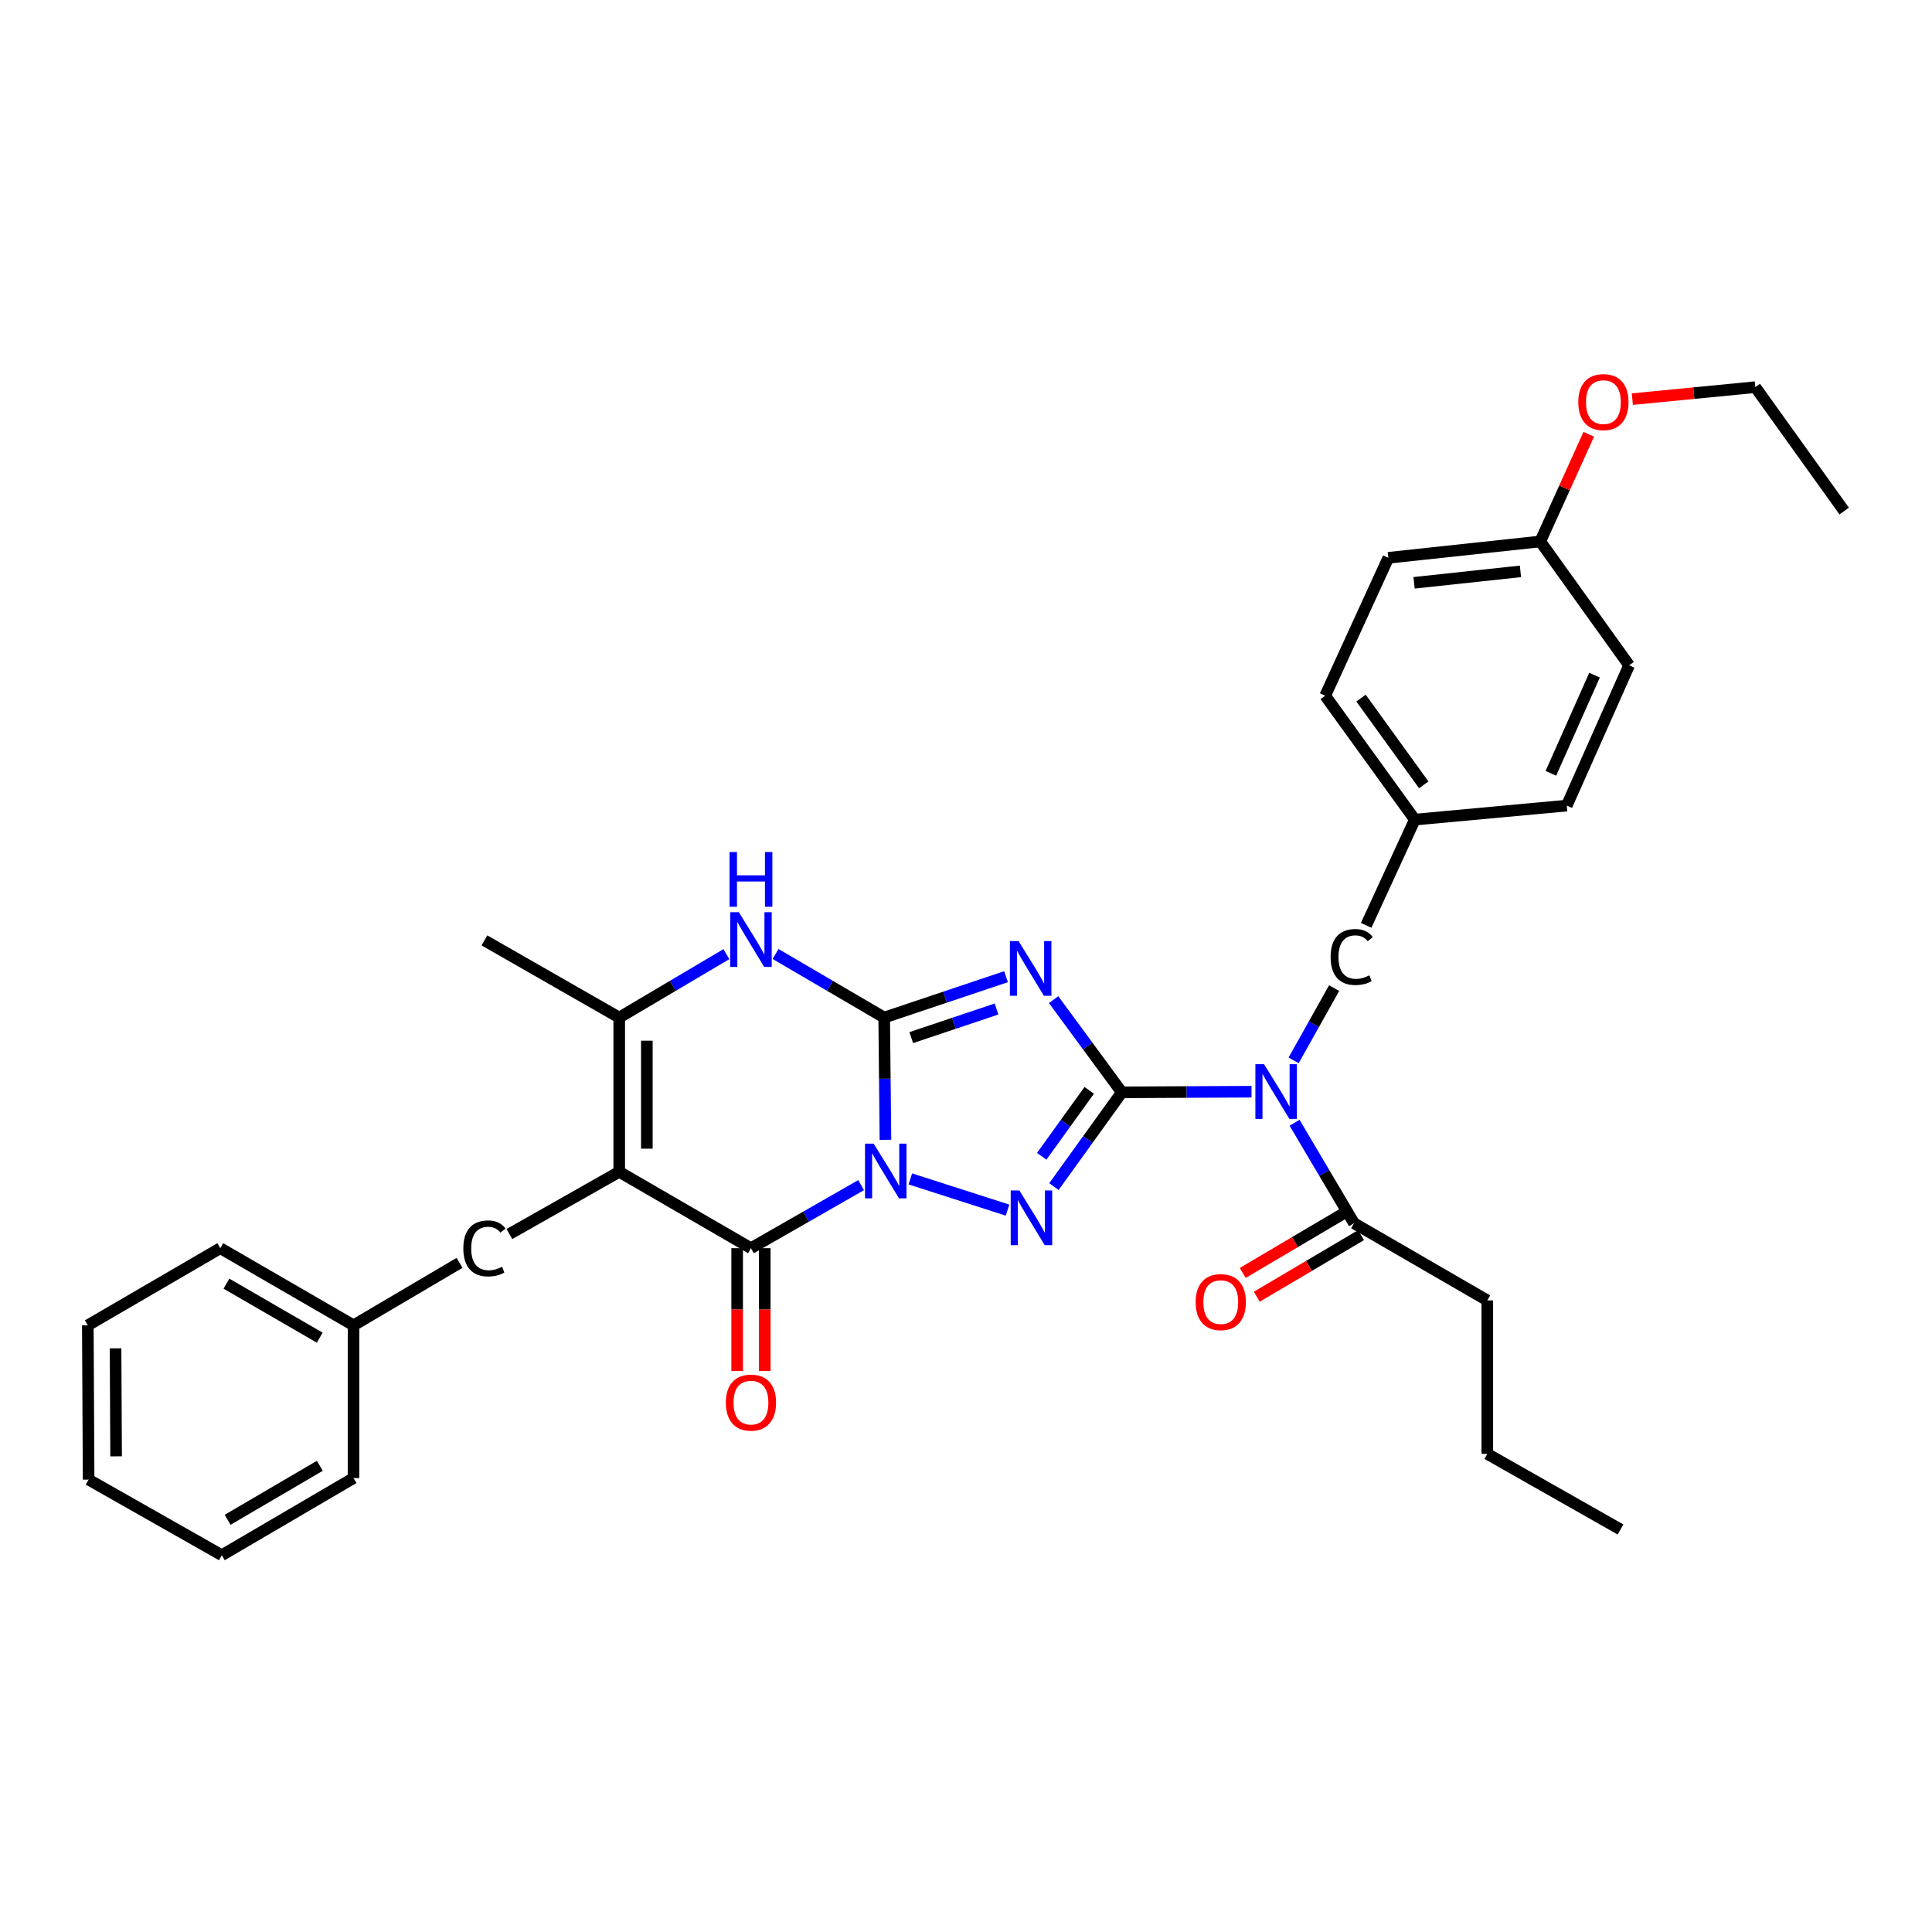 <?xml version='1.0' encoding='iso-8859-1'?>
<svg version='1.1' baseProfile='full'
              xmlns='http://www.w3.org/2000/svg'
                      xmlns:rdkit='http://www.rdkit.org/xml'
                      xmlns:xlink='http://www.w3.org/1999/xlink'
                  xml:space='preserve'
width='1000px' height='1000px' viewBox='0 0 1000 1000'>
<!-- END OF HEADER -->
<rect style='opacity:1.0;fill:#FFFFFF;stroke:none' width='1000' height='1000' x='0' y='0'> </rect>
<path class='bond-0' d='M 458.303,589.97 L 457.98,558.329' style='fill:none;fill-rule:evenodd;stroke:#0000FF;stroke-width:6px;stroke-linecap:butt;stroke-linejoin:miter;stroke-opacity:1' />
<path class='bond-0' d='M 457.98,558.329 L 457.658,526.688' style='fill:none;fill-rule:evenodd;stroke:#000000;stroke-width:6px;stroke-linecap:butt;stroke-linejoin:miter;stroke-opacity:1' />
<path class='bond-3' d='M 471.188,610.201 L 521.491,626.358' style='fill:none;fill-rule:evenodd;stroke:#0000FF;stroke-width:6px;stroke-linecap:butt;stroke-linejoin:miter;stroke-opacity:1' />
<path class='bond-4' d='M 445.718,613.415 L 417.207,629.737' style='fill:none;fill-rule:evenodd;stroke:#0000FF;stroke-width:6px;stroke-linecap:butt;stroke-linejoin:miter;stroke-opacity:1' />
<path class='bond-4' d='M 417.207,629.737 L 388.696,646.06' style='fill:none;fill-rule:evenodd;stroke:#000000;stroke-width:6px;stroke-linecap:butt;stroke-linejoin:miter;stroke-opacity:1' />
<path class='bond-2' d='M 457.658,526.688 L 489.191,516.11' style='fill:none;fill-rule:evenodd;stroke:#000000;stroke-width:6px;stroke-linecap:butt;stroke-linejoin:miter;stroke-opacity:1' />
<path class='bond-2' d='M 489.191,516.11 L 520.725,505.533' style='fill:none;fill-rule:evenodd;stroke:#0000FF;stroke-width:6px;stroke-linecap:butt;stroke-linejoin:miter;stroke-opacity:1' />
<path class='bond-2' d='M 471.663,537.067 L 493.737,529.662' style='fill:none;fill-rule:evenodd;stroke:#000000;stroke-width:6px;stroke-linecap:butt;stroke-linejoin:miter;stroke-opacity:1' />
<path class='bond-2' d='M 493.737,529.662 L 515.811,522.258' style='fill:none;fill-rule:evenodd;stroke:#0000FF;stroke-width:6px;stroke-linecap:butt;stroke-linejoin:miter;stroke-opacity:1' />
<path class='bond-7' d='M 457.658,526.688 L 429.546,510.236' style='fill:none;fill-rule:evenodd;stroke:#000000;stroke-width:6px;stroke-linecap:butt;stroke-linejoin:miter;stroke-opacity:1' />
<path class='bond-7' d='M 429.546,510.236 L 401.434,493.785' style='fill:none;fill-rule:evenodd;stroke:#0000FF;stroke-width:6px;stroke-linecap:butt;stroke-linejoin:miter;stroke-opacity:1' />
<path class='bond-1' d='M 580.651,565.393 L 563.084,589.784' style='fill:none;fill-rule:evenodd;stroke:#000000;stroke-width:6px;stroke-linecap:butt;stroke-linejoin:miter;stroke-opacity:1' />
<path class='bond-1' d='M 563.084,589.784 L 545.517,614.175' style='fill:none;fill-rule:evenodd;stroke:#0000FF;stroke-width:6px;stroke-linecap:butt;stroke-linejoin:miter;stroke-opacity:1' />
<path class='bond-1' d='M 563.782,564.356 L 551.485,581.43' style='fill:none;fill-rule:evenodd;stroke:#000000;stroke-width:6px;stroke-linecap:butt;stroke-linejoin:miter;stroke-opacity:1' />
<path class='bond-1' d='M 551.485,581.43 L 539.188,598.504' style='fill:none;fill-rule:evenodd;stroke:#0000FF;stroke-width:6px;stroke-linecap:butt;stroke-linejoin:miter;stroke-opacity:1' />
<path class='bond-6' d='M 580.651,565.393 L 614.218,565.226' style='fill:none;fill-rule:evenodd;stroke:#000000;stroke-width:6px;stroke-linecap:butt;stroke-linejoin:miter;stroke-opacity:1' />
<path class='bond-6' d='M 614.218,565.226 L 647.786,565.059' style='fill:none;fill-rule:evenodd;stroke:#0000FF;stroke-width:6px;stroke-linecap:butt;stroke-linejoin:miter;stroke-opacity:1' />
<path class='bond-33' d='M 580.651,565.393 L 562.999,541.402' style='fill:none;fill-rule:evenodd;stroke:#000000;stroke-width:6px;stroke-linecap:butt;stroke-linejoin:miter;stroke-opacity:1' />
<path class='bond-33' d='M 562.999,541.402 L 545.347,517.411' style='fill:none;fill-rule:evenodd;stroke:#0000FF;stroke-width:6px;stroke-linecap:butt;stroke-linejoin:miter;stroke-opacity:1' />
<path class='bond-5' d='M 388.696,646.06 L 320.513,606.528' style='fill:none;fill-rule:evenodd;stroke:#000000;stroke-width:6px;stroke-linecap:butt;stroke-linejoin:miter;stroke-opacity:1' />
<path class='bond-12' d='M 381.549,646.06 L 381.549,677.826' style='fill:none;fill-rule:evenodd;stroke:#000000;stroke-width:6px;stroke-linecap:butt;stroke-linejoin:miter;stroke-opacity:1' />
<path class='bond-12' d='M 381.549,677.826 L 381.549,709.592' style='fill:none;fill-rule:evenodd;stroke:#FF0000;stroke-width:6px;stroke-linecap:butt;stroke-linejoin:miter;stroke-opacity:1' />
<path class='bond-12' d='M 395.843,646.06 L 395.843,677.826' style='fill:none;fill-rule:evenodd;stroke:#000000;stroke-width:6px;stroke-linecap:butt;stroke-linejoin:miter;stroke-opacity:1' />
<path class='bond-12' d='M 395.843,677.826 L 395.843,709.592' style='fill:none;fill-rule:evenodd;stroke:#FF0000;stroke-width:6px;stroke-linecap:butt;stroke-linejoin:miter;stroke-opacity:1' />
<path class='bond-8' d='M 320.513,606.528 L 320.513,526.688' style='fill:none;fill-rule:evenodd;stroke:#000000;stroke-width:6px;stroke-linecap:butt;stroke-linejoin:miter;stroke-opacity:1' />
<path class='bond-8' d='M 334.807,594.552 L 334.807,538.664' style='fill:none;fill-rule:evenodd;stroke:#000000;stroke-width:6px;stroke-linecap:butt;stroke-linejoin:miter;stroke-opacity:1' />
<path class='bond-10' d='M 320.513,606.528 L 263.667,638.737' style='fill:none;fill-rule:evenodd;stroke:#000000;stroke-width:6px;stroke-linecap:butt;stroke-linejoin:miter;stroke-opacity:1' />
<path class='bond-9' d='M 670.073,581.136 L 685.461,607.141' style='fill:none;fill-rule:evenodd;stroke:#0000FF;stroke-width:6px;stroke-linecap:butt;stroke-linejoin:miter;stroke-opacity:1' />
<path class='bond-9' d='M 685.461,607.141 L 700.848,633.147' style='fill:none;fill-rule:evenodd;stroke:#000000;stroke-width:6px;stroke-linecap:butt;stroke-linejoin:miter;stroke-opacity:1' />
<path class='bond-11' d='M 669.583,548.836 L 680.066,530.139' style='fill:none;fill-rule:evenodd;stroke:#0000FF;stroke-width:6px;stroke-linecap:butt;stroke-linejoin:miter;stroke-opacity:1' />
<path class='bond-11' d='M 680.066,530.139 L 690.549,511.441' style='fill:none;fill-rule:evenodd;stroke:#000000;stroke-width:6px;stroke-linecap:butt;stroke-linejoin:miter;stroke-opacity:1' />
<path class='bond-34' d='M 375.976,493.86 L 348.244,510.274' style='fill:none;fill-rule:evenodd;stroke:#0000FF;stroke-width:6px;stroke-linecap:butt;stroke-linejoin:miter;stroke-opacity:1' />
<path class='bond-34' d='M 348.244,510.274 L 320.513,526.688' style='fill:none;fill-rule:evenodd;stroke:#000000;stroke-width:6px;stroke-linecap:butt;stroke-linejoin:miter;stroke-opacity:1' />
<path class='bond-17' d='M 320.513,526.688 L 250.742,486.743' style='fill:none;fill-rule:evenodd;stroke:#000000;stroke-width:6px;stroke-linecap:butt;stroke-linejoin:miter;stroke-opacity:1' />
<path class='bond-13' d='M 697.214,626.993 L 670.227,642.932' style='fill:none;fill-rule:evenodd;stroke:#000000;stroke-width:6px;stroke-linecap:butt;stroke-linejoin:miter;stroke-opacity:1' />
<path class='bond-13' d='M 670.227,642.932 L 643.239,658.871' style='fill:none;fill-rule:evenodd;stroke:#FF0000;stroke-width:6px;stroke-linecap:butt;stroke-linejoin:miter;stroke-opacity:1' />
<path class='bond-13' d='M 704.483,639.301 L 677.496,655.24' style='fill:none;fill-rule:evenodd;stroke:#000000;stroke-width:6px;stroke-linecap:butt;stroke-linejoin:miter;stroke-opacity:1' />
<path class='bond-13' d='M 677.496,655.24 L 650.509,671.179' style='fill:none;fill-rule:evenodd;stroke:#FF0000;stroke-width:6px;stroke-linecap:butt;stroke-linejoin:miter;stroke-opacity:1' />
<path class='bond-22' d='M 700.848,633.147 L 769.826,673.091' style='fill:none;fill-rule:evenodd;stroke:#000000;stroke-width:6px;stroke-linecap:butt;stroke-linejoin:miter;stroke-opacity:1' />
<path class='bond-15' d='M 237.856,653.654 L 182.996,685.988' style='fill:none;fill-rule:evenodd;stroke:#000000;stroke-width:6px;stroke-linecap:butt;stroke-linejoin:miter;stroke-opacity:1' />
<path class='bond-14' d='M 707.13,478.951 L 732.311,424.23' style='fill:none;fill-rule:evenodd;stroke:#000000;stroke-width:6px;stroke-linecap:butt;stroke-linejoin:miter;stroke-opacity:1' />
<path class='bond-18' d='M 732.311,424.23 L 810.953,416.972' style='fill:none;fill-rule:evenodd;stroke:#000000;stroke-width:6px;stroke-linecap:butt;stroke-linejoin:miter;stroke-opacity:1' />
<path class='bond-19' d='M 732.311,424.23 L 685.919,360.097' style='fill:none;fill-rule:evenodd;stroke:#000000;stroke-width:6px;stroke-linecap:butt;stroke-linejoin:miter;stroke-opacity:1' />
<path class='bond-19' d='M 736.934,406.233 L 704.459,361.34' style='fill:none;fill-rule:evenodd;stroke:#000000;stroke-width:6px;stroke-linecap:butt;stroke-linejoin:miter;stroke-opacity:1' />
<path class='bond-25' d='M 182.996,685.988 L 114.019,646.06' style='fill:none;fill-rule:evenodd;stroke:#000000;stroke-width:6px;stroke-linecap:butt;stroke-linejoin:miter;stroke-opacity:1' />
<path class='bond-25' d='M 165.488,692.37 L 117.204,664.42' style='fill:none;fill-rule:evenodd;stroke:#000000;stroke-width:6px;stroke-linecap:butt;stroke-linejoin:miter;stroke-opacity:1' />
<path class='bond-26' d='M 182.996,685.988 L 182.996,765.042' style='fill:none;fill-rule:evenodd;stroke:#000000;stroke-width:6px;stroke-linecap:butt;stroke-linejoin:miter;stroke-opacity:1' />
<path class='bond-16' d='M 797.246,280.257 L 718.597,288.722' style='fill:none;fill-rule:evenodd;stroke:#000000;stroke-width:6px;stroke-linecap:butt;stroke-linejoin:miter;stroke-opacity:1' />
<path class='bond-16' d='M 786.979,295.739 L 731.924,301.664' style='fill:none;fill-rule:evenodd;stroke:#000000;stroke-width:6px;stroke-linecap:butt;stroke-linejoin:miter;stroke-opacity:1' />
<path class='bond-23' d='M 797.246,280.257 L 809.794,252.523' style='fill:none;fill-rule:evenodd;stroke:#000000;stroke-width:6px;stroke-linecap:butt;stroke-linejoin:miter;stroke-opacity:1' />
<path class='bond-23' d='M 809.794,252.523 L 822.342,224.789' style='fill:none;fill-rule:evenodd;stroke:#FF0000;stroke-width:6px;stroke-linecap:butt;stroke-linejoin:miter;stroke-opacity:1' />
<path class='bond-36' d='M 797.246,280.257 L 843.226,344.374' style='fill:none;fill-rule:evenodd;stroke:#000000;stroke-width:6px;stroke-linecap:butt;stroke-linejoin:miter;stroke-opacity:1' />
<path class='bond-20' d='M 810.953,416.972 L 843.226,344.374' style='fill:none;fill-rule:evenodd;stroke:#000000;stroke-width:6px;stroke-linecap:butt;stroke-linejoin:miter;stroke-opacity:1' />
<path class='bond-20' d='M 802.732,400.276 L 825.323,349.457' style='fill:none;fill-rule:evenodd;stroke:#000000;stroke-width:6px;stroke-linecap:butt;stroke-linejoin:miter;stroke-opacity:1' />
<path class='bond-21' d='M 685.919,360.097 L 718.597,288.722' style='fill:none;fill-rule:evenodd;stroke:#000000;stroke-width:6px;stroke-linecap:butt;stroke-linejoin:miter;stroke-opacity:1' />
<path class='bond-27' d='M 769.826,673.091 L 769.826,752.527' style='fill:none;fill-rule:evenodd;stroke:#000000;stroke-width:6px;stroke-linecap:butt;stroke-linejoin:miter;stroke-opacity:1' />
<path class='bond-24' d='M 844.892,206.59 L 876.721,203.491' style='fill:none;fill-rule:evenodd;stroke:#FF0000;stroke-width:6px;stroke-linecap:butt;stroke-linejoin:miter;stroke-opacity:1' />
<path class='bond-24' d='M 876.721,203.491 L 908.55,200.392' style='fill:none;fill-rule:evenodd;stroke:#000000;stroke-width:6px;stroke-linecap:butt;stroke-linejoin:miter;stroke-opacity:1' />
<path class='bond-28' d='M 908.55,200.392 L 954.545,264.517' style='fill:none;fill-rule:evenodd;stroke:#000000;stroke-width:6px;stroke-linecap:butt;stroke-linejoin:miter;stroke-opacity:1' />
<path class='bond-30' d='M 114.019,646.06 L 45.455,685.988' style='fill:none;fill-rule:evenodd;stroke:#000000;stroke-width:6px;stroke-linecap:butt;stroke-linejoin:miter;stroke-opacity:1' />
<path class='bond-31' d='M 182.996,765.042 L 114.813,804.971' style='fill:none;fill-rule:evenodd;stroke:#000000;stroke-width:6px;stroke-linecap:butt;stroke-linejoin:miter;stroke-opacity:1' />
<path class='bond-31' d='M 165.545,758.697 L 117.817,786.647' style='fill:none;fill-rule:evenodd;stroke:#000000;stroke-width:6px;stroke-linecap:butt;stroke-linejoin:miter;stroke-opacity:1' />
<path class='bond-29' d='M 769.826,752.527 L 838.779,791.661' style='fill:none;fill-rule:evenodd;stroke:#000000;stroke-width:6px;stroke-linecap:butt;stroke-linejoin:miter;stroke-opacity:1' />
<path class='bond-35' d='M 45.455,685.988 L 45.867,765.852' style='fill:none;fill-rule:evenodd;stroke:#000000;stroke-width:6px;stroke-linecap:butt;stroke-linejoin:miter;stroke-opacity:1' />
<path class='bond-35' d='M 59.81,697.894 L 60.099,753.799' style='fill:none;fill-rule:evenodd;stroke:#000000;stroke-width:6px;stroke-linecap:butt;stroke-linejoin:miter;stroke-opacity:1' />
<path class='bond-32' d='M 114.813,804.971 L 45.867,765.852' style='fill:none;fill-rule:evenodd;stroke:#000000;stroke-width:6px;stroke-linecap:butt;stroke-linejoin:miter;stroke-opacity:1' />
<path  class='atom-0' d='M 452.208 591.955
L 461.488 606.955
Q 462.408 608.435, 463.888 611.115
Q 465.368 613.795, 465.448 613.955
L 465.448 591.955
L 469.208 591.955
L 469.208 620.275
L 465.328 620.275
L 455.368 603.875
Q 454.208 601.955, 452.968 599.755
Q 451.768 597.555, 451.408 596.875
L 451.408 620.275
L 447.728 620.275
L 447.728 591.955
L 452.208 591.955
' fill='#0000FF'/>
<path  class='atom-3' d='M 527.204 487.1
L 536.484 502.1
Q 537.404 503.58, 538.884 506.26
Q 540.364 508.94, 540.444 509.1
L 540.444 487.1
L 544.204 487.1
L 544.204 515.42
L 540.324 515.42
L 530.364 499.02
Q 529.204 497.1, 527.964 494.9
Q 526.764 492.7, 526.404 492.02
L 526.404 515.42
L 522.724 515.42
L 522.724 487.1
L 527.204 487.1
' fill='#0000FF'/>
<path  class='atom-4' d='M 527.617 616.176
L 536.897 631.176
Q 537.817 632.656, 539.297 635.336
Q 540.777 638.016, 540.857 638.176
L 540.857 616.176
L 544.617 616.176
L 544.617 644.496
L 540.737 644.496
L 530.777 628.096
Q 529.617 626.176, 528.377 623.976
Q 527.177 621.776, 526.817 621.096
L 526.817 644.496
L 523.137 644.496
L 523.137 616.176
L 527.617 616.176
' fill='#0000FF'/>
<path  class='atom-7' d='M 654.263 550.836
L 663.543 565.836
Q 664.463 567.316, 665.943 569.996
Q 667.423 572.676, 667.503 572.836
L 667.503 550.836
L 671.263 550.836
L 671.263 579.156
L 667.383 579.156
L 657.423 562.756
Q 656.263 560.836, 655.023 558.636
Q 653.823 556.436, 653.463 555.756
L 653.463 579.156
L 649.783 579.156
L 649.783 550.836
L 654.263 550.836
' fill='#0000FF'/>
<path  class='atom-8' d='M 382.436 472.171
L 391.716 487.171
Q 392.636 488.651, 394.116 491.331
Q 395.596 494.011, 395.676 494.171
L 395.676 472.171
L 399.436 472.171
L 399.436 500.491
L 395.556 500.491
L 385.596 484.091
Q 384.436 482.171, 383.196 479.971
Q 381.996 477.771, 381.636 477.091
L 381.636 500.491
L 377.956 500.491
L 377.956 472.171
L 382.436 472.171
' fill='#0000FF'/>
<path  class='atom-8' d='M 377.616 441.019
L 381.456 441.019
L 381.456 453.059
L 395.936 453.059
L 395.936 441.019
L 399.776 441.019
L 399.776 469.339
L 395.936 469.339
L 395.936 456.259
L 381.456 456.259
L 381.456 469.339
L 377.616 469.339
L 377.616 441.019
' fill='#0000FF'/>
<path  class='atom-11' d='M 239.822 646.18
Q 239.822 639.14, 243.102 635.46
Q 246.422 631.74, 252.702 631.74
Q 258.542 631.74, 261.662 635.86
L 259.022 638.02
Q 256.742 635.02, 252.702 635.02
Q 248.422 635.02, 246.142 637.9
Q 243.902 640.74, 243.902 646.18
Q 243.902 651.78, 246.222 654.66
Q 248.582 657.54, 253.142 657.54
Q 256.262 657.54, 259.902 655.66
L 261.022 658.66
Q 259.542 659.62, 257.302 660.18
Q 255.062 660.74, 252.582 660.74
Q 246.422 660.74, 243.102 656.98
Q 239.822 653.22, 239.822 646.18
' fill='#000000'/>
<path  class='atom-12' d='M 688.721 495.345
Q 688.721 488.305, 692.001 484.625
Q 695.321 480.905, 701.601 480.905
Q 707.441 480.905, 710.561 485.025
L 707.921 487.185
Q 705.641 484.185, 701.601 484.185
Q 697.321 484.185, 695.041 487.065
Q 692.801 489.905, 692.801 495.345
Q 692.801 500.945, 695.121 503.825
Q 697.481 506.705, 702.041 506.705
Q 705.161 506.705, 708.801 504.825
L 709.921 507.825
Q 708.441 508.785, 706.201 509.345
Q 703.961 509.905, 701.481 509.905
Q 695.321 509.905, 692.001 506.145
Q 688.721 502.385, 688.721 495.345
' fill='#000000'/>
<path  class='atom-13' d='M 375.696 725.988
Q 375.696 719.188, 379.056 715.388
Q 382.416 711.588, 388.696 711.588
Q 394.976 711.588, 398.336 715.388
Q 401.696 719.188, 401.696 725.988
Q 401.696 732.868, 398.296 736.788
Q 394.896 740.668, 388.696 740.668
Q 382.456 740.668, 379.056 736.788
Q 375.696 732.908, 375.696 725.988
M 388.696 737.468
Q 393.016 737.468, 395.336 734.588
Q 397.696 731.668, 397.696 725.988
Q 397.696 720.428, 395.336 717.628
Q 393.016 714.788, 388.696 714.788
Q 384.376 714.788, 382.016 717.588
Q 379.696 720.388, 379.696 725.988
Q 379.696 731.708, 382.016 734.588
Q 384.376 737.468, 388.696 737.468
' fill='#FF0000'/>
<path  class='atom-14' d='M 618.871 673.965
Q 618.871 667.165, 622.231 663.365
Q 625.591 659.565, 631.871 659.565
Q 638.151 659.565, 641.511 663.365
Q 644.871 667.165, 644.871 673.965
Q 644.871 680.845, 641.471 684.765
Q 638.071 688.645, 631.871 688.645
Q 625.631 688.645, 622.231 684.765
Q 618.871 680.885, 618.871 673.965
M 631.871 685.445
Q 636.191 685.445, 638.511 682.565
Q 640.871 679.645, 640.871 673.965
Q 640.871 668.405, 638.511 665.605
Q 636.191 662.765, 631.871 662.765
Q 627.551 662.765, 625.191 665.565
Q 622.871 668.365, 622.871 673.965
Q 622.871 679.685, 625.191 682.565
Q 627.551 685.445, 631.871 685.445
' fill='#FF0000'/>
<path  class='atom-24' d='M 816.917 208.128
Q 816.917 201.328, 820.277 197.528
Q 823.637 193.728, 829.917 193.728
Q 836.197 193.728, 839.557 197.528
Q 842.917 201.328, 842.917 208.128
Q 842.917 215.008, 839.517 218.928
Q 836.117 222.808, 829.917 222.808
Q 823.677 222.808, 820.277 218.928
Q 816.917 215.048, 816.917 208.128
M 829.917 219.608
Q 834.237 219.608, 836.557 216.728
Q 838.917 213.808, 838.917 208.128
Q 838.917 202.568, 836.557 199.768
Q 834.237 196.928, 829.917 196.928
Q 825.597 196.928, 823.237 199.728
Q 820.917 202.528, 820.917 208.128
Q 820.917 213.848, 823.237 216.728
Q 825.597 219.608, 829.917 219.608
' fill='#FF0000'/>
</svg>
